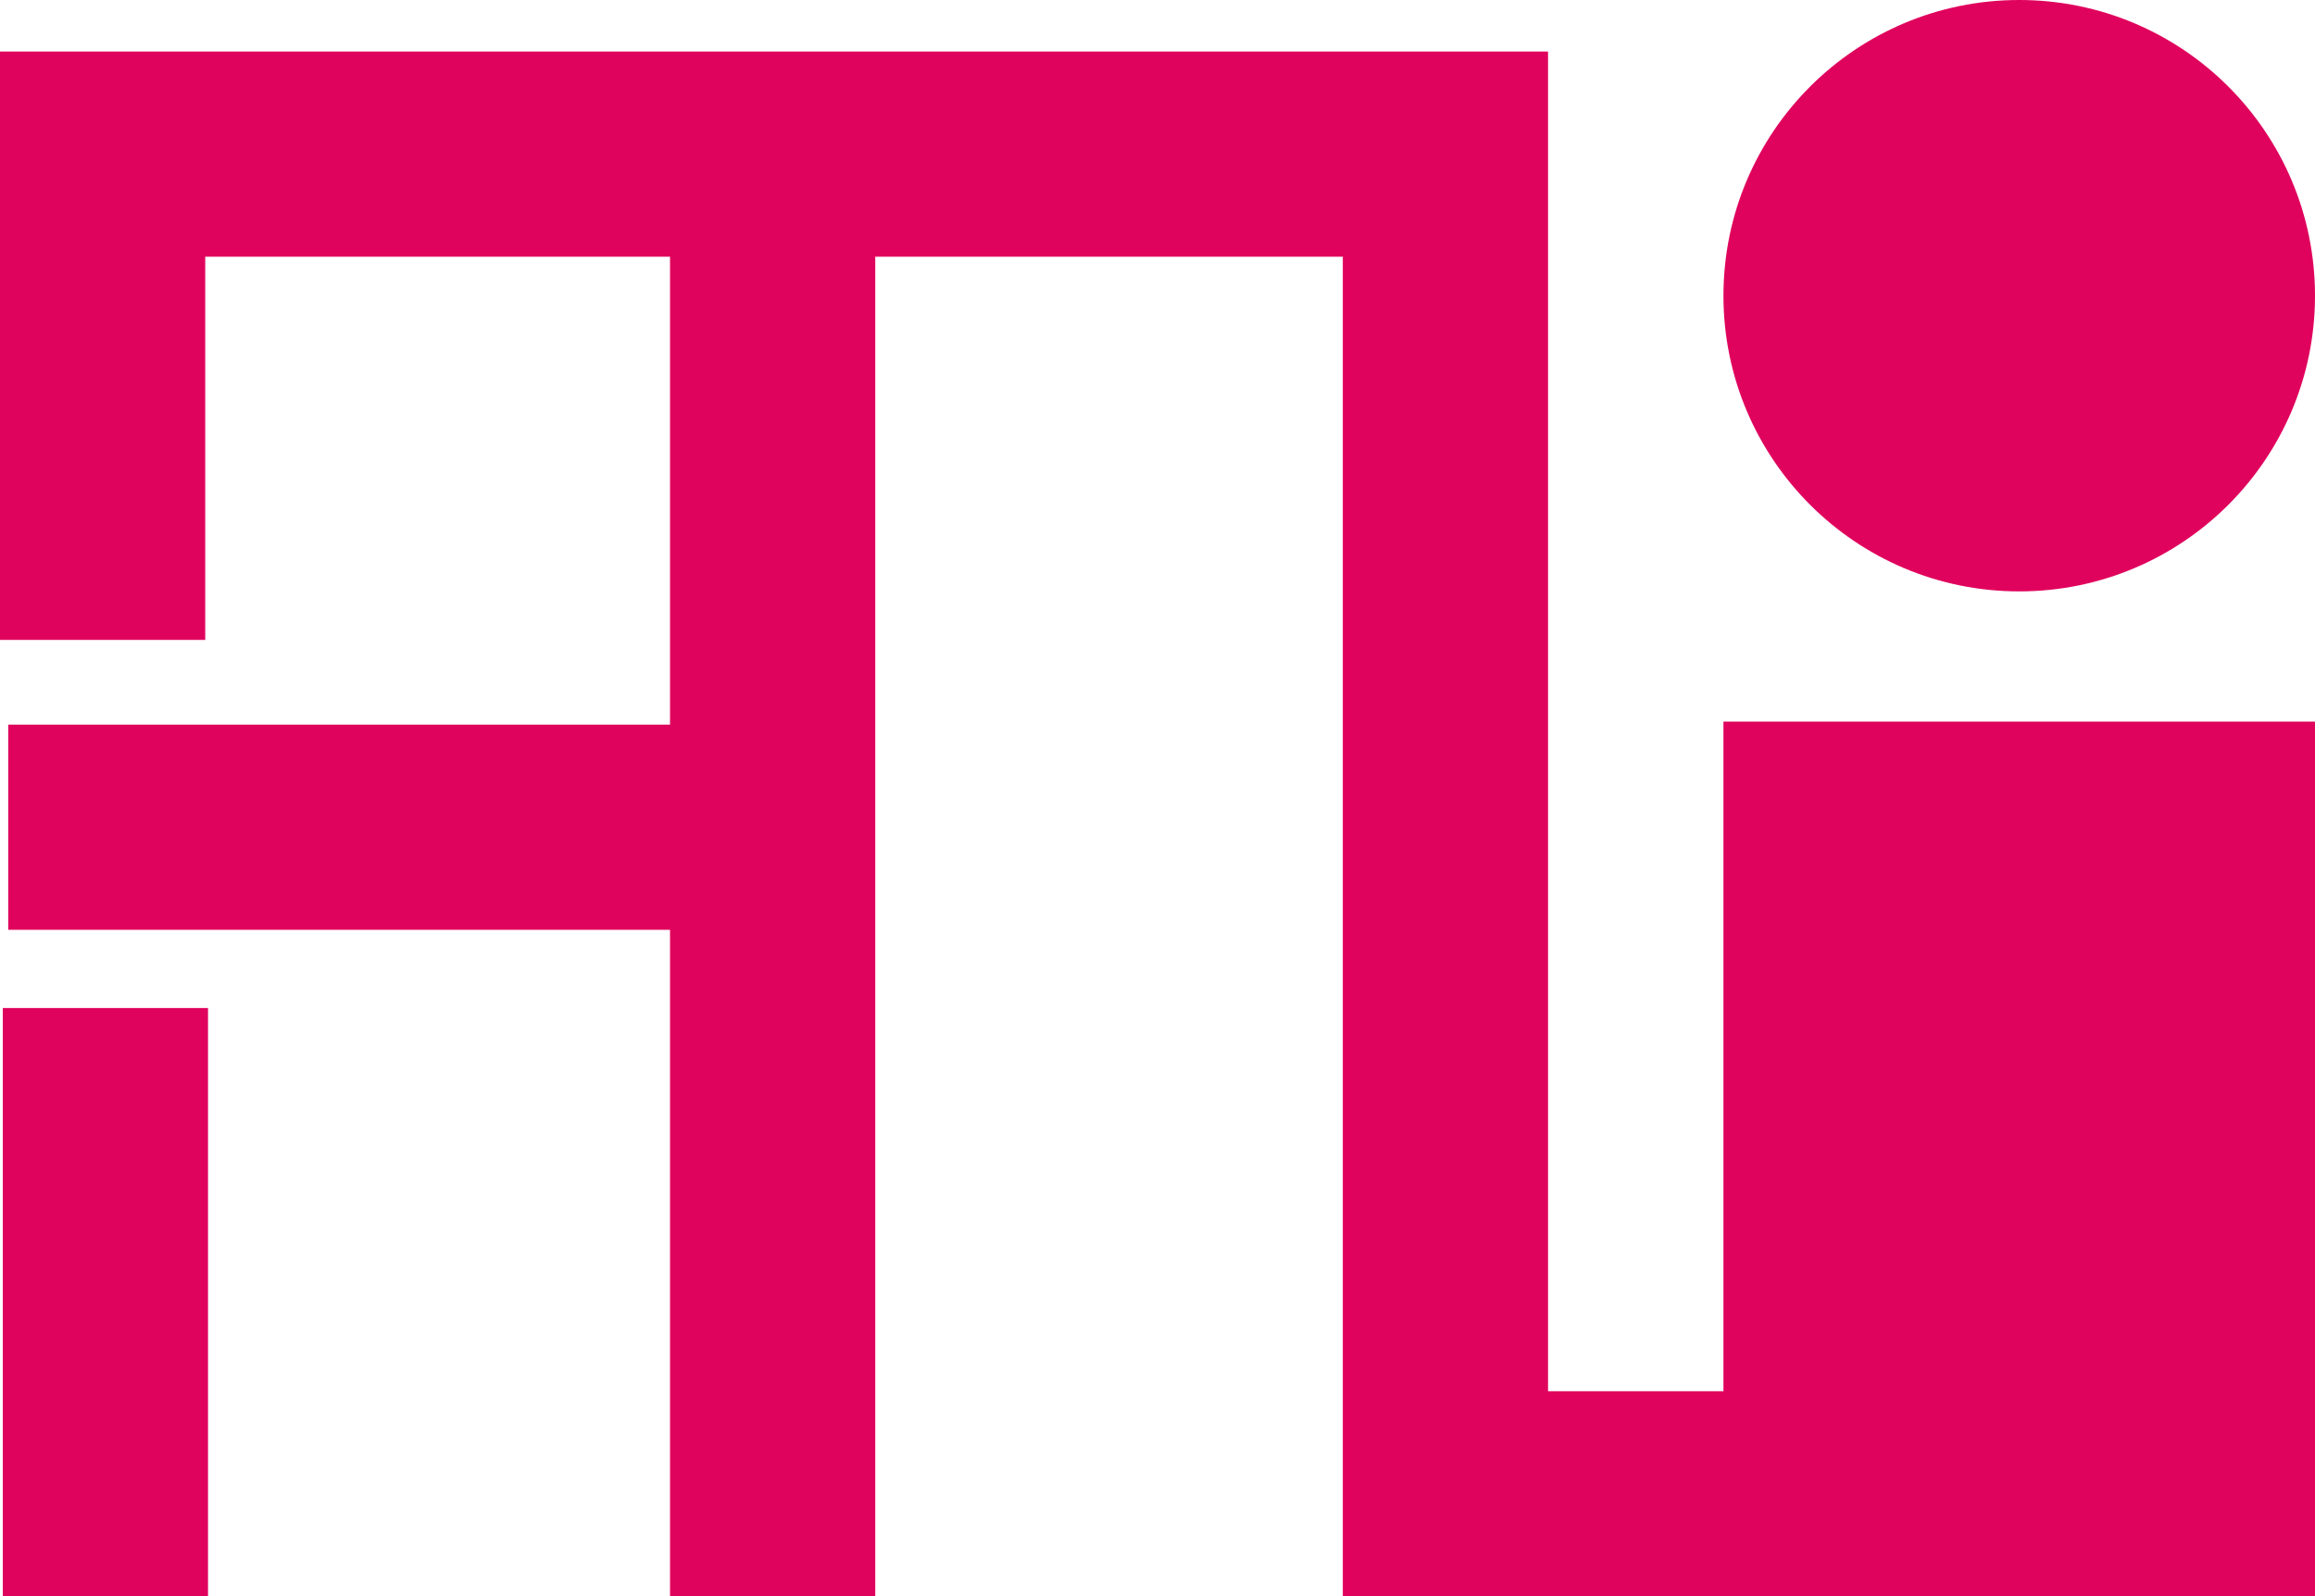 <?xml version="1.0" encoding="UTF-8"?>
<svg id="Layer_2" data-name="Layer 2" xmlns="http://www.w3.org/2000/svg" viewBox="0 0 191.76 132.27">
  <defs>
    <style>
      .cls-1 {
        fill: #e0035d;
      }
    </style>
  </defs>
  <g id="Layer_1-2" data-name="Layer 1">
    <g>
      <polygon class="cls-1" points="142.76 115.27 128.23 115.27 128.23 21.27 128.23 4.27 111.23 4.27 72.5 4.27 55.5 4.27 17 4.27 .23 4.27 0 4.27 0 53.02 17 53.02 17 21.27 55.5 21.27 55.5 60.04 .68 60.04 .68 77.04 55.5 77.04 55.5 132.27 72.5 132.27 72.5 21.27 111.23 21.27 111.23 132.27 122.94 132.27 128.23 132.27 142.76 132.27 149.79 132.27 191.76 132.27 191.76 59.79 142.76 59.79 142.76 115.27"/>
      <circle class="cls-1" cx="167.26" cy="24.5" r="24.5"/>
      <rect class="cls-1" x=".23" y="83.52" width="17" height="48.75"/>
    </g>
  </g>
</svg>